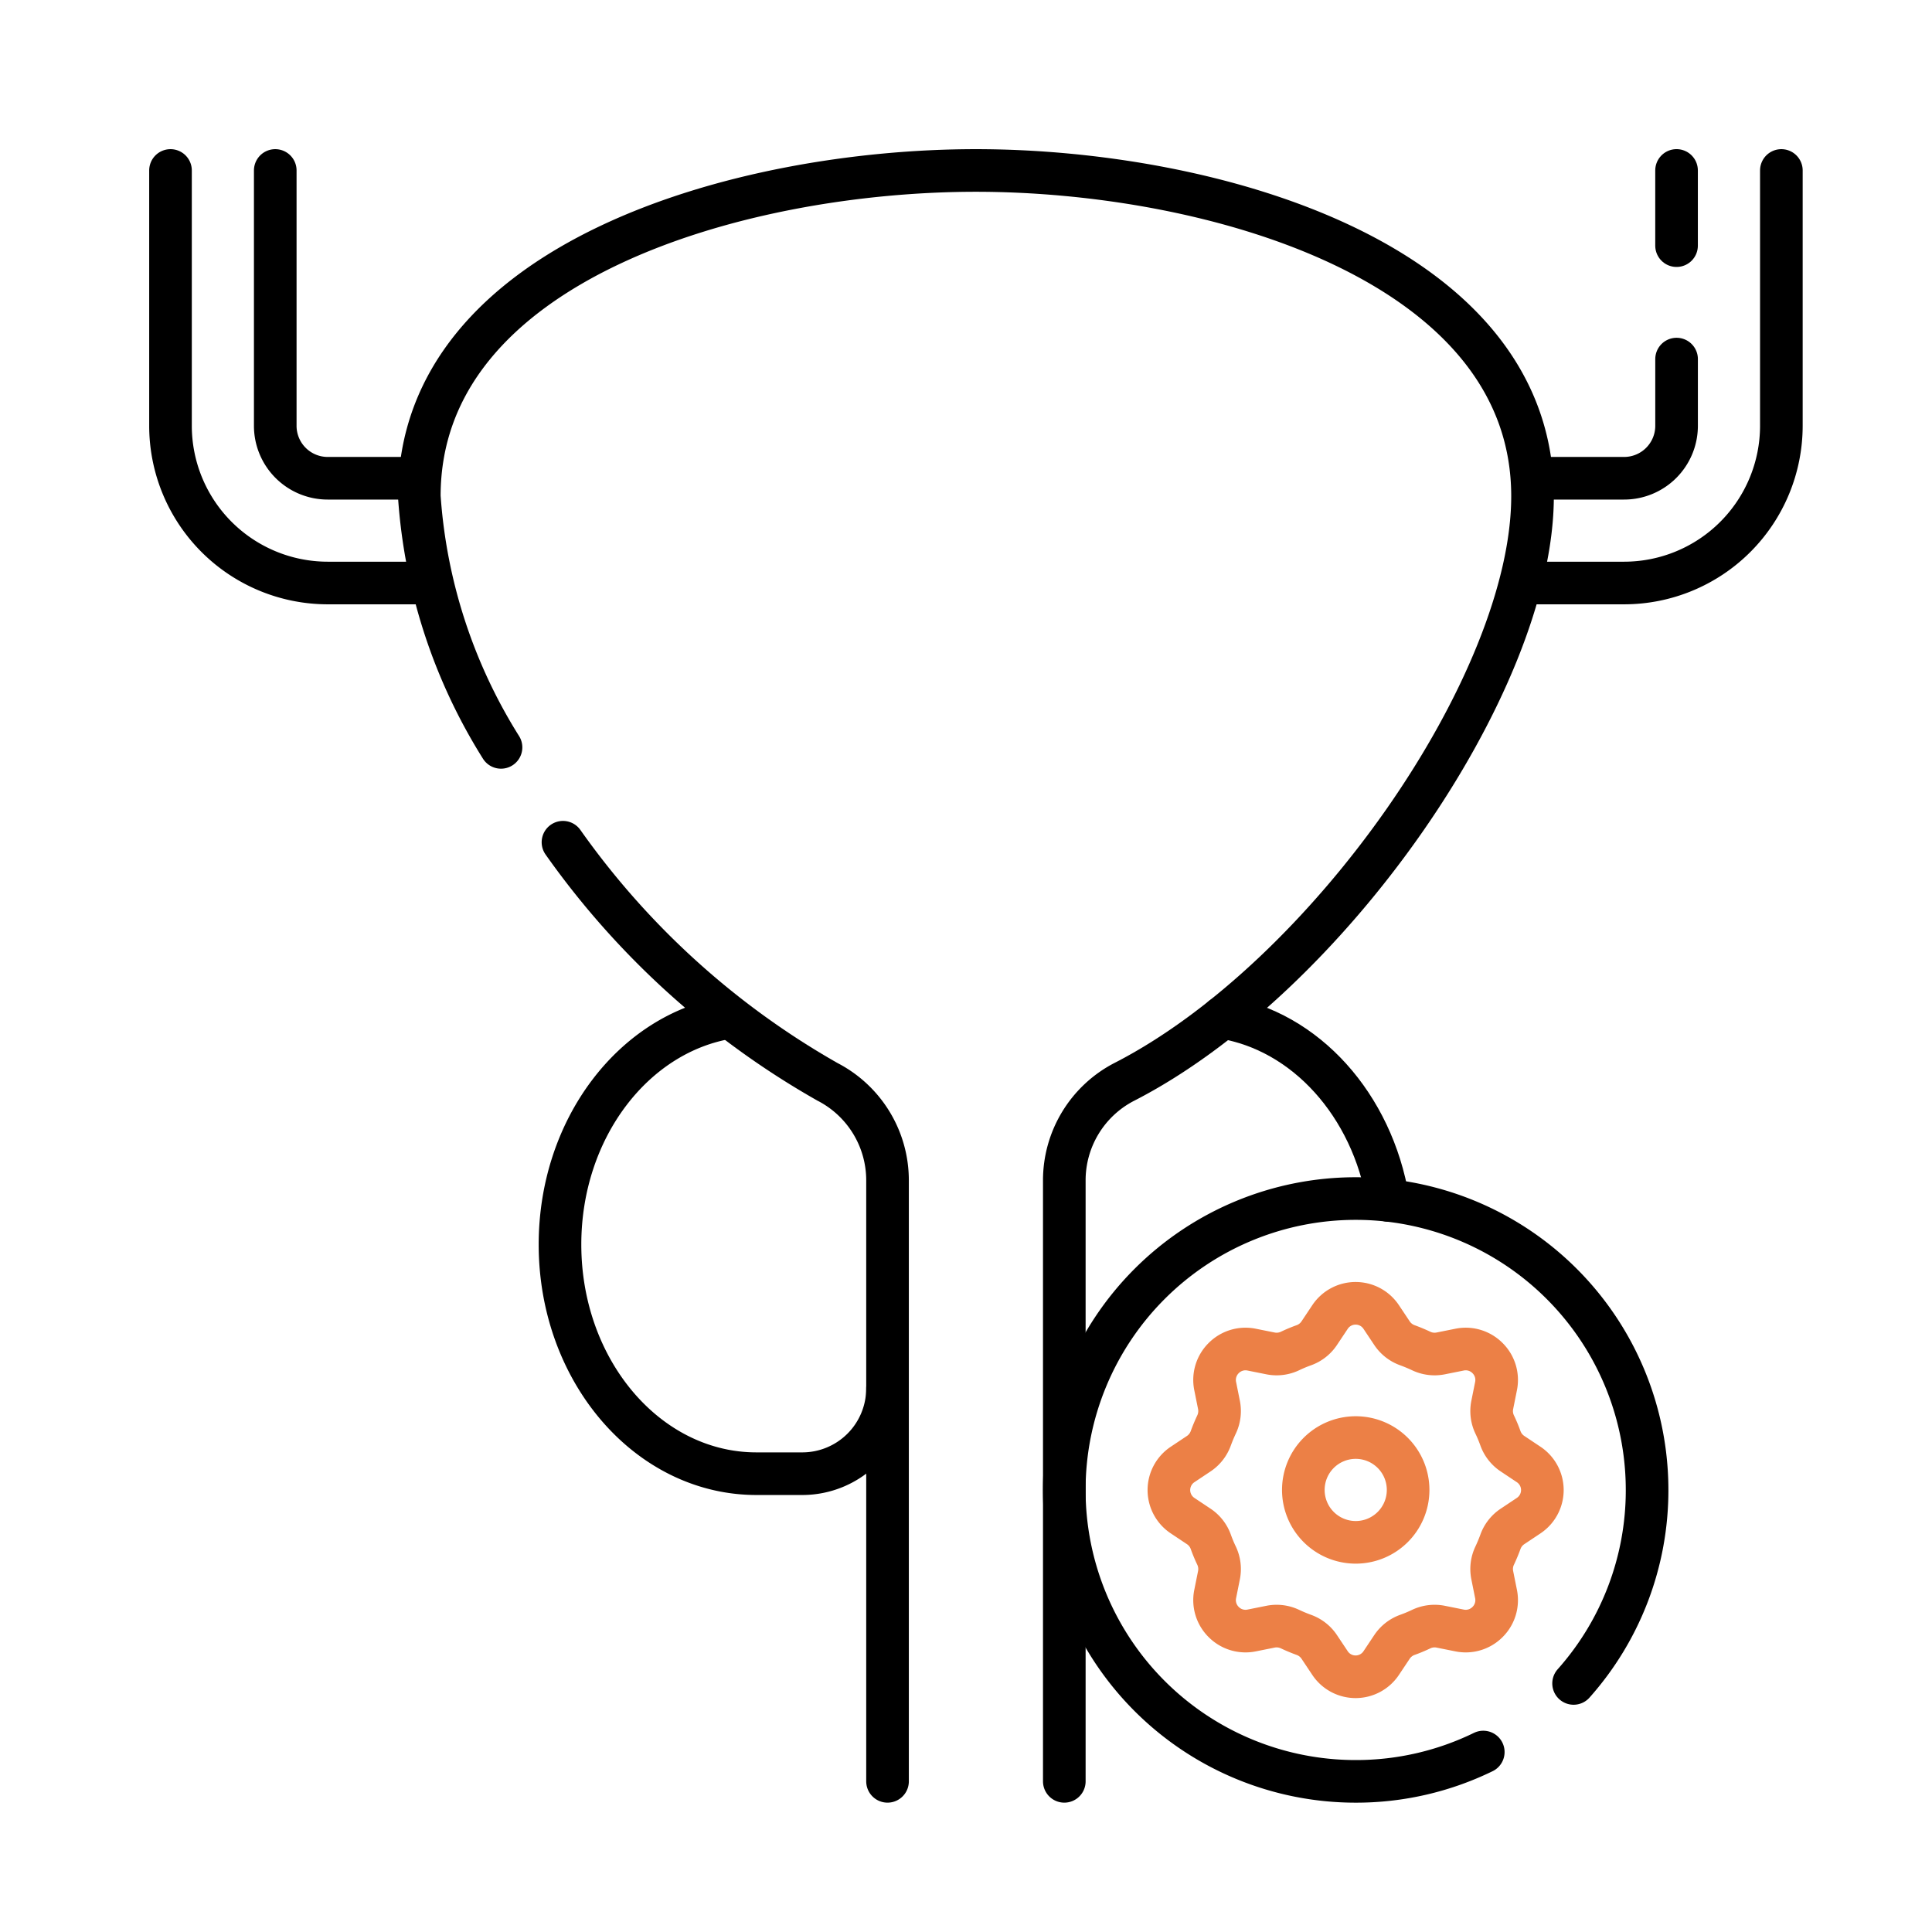<svg xmlns="http://www.w3.org/2000/svg" xmlns:xlink="http://www.w3.org/1999/xlink" width="68" height="68" viewBox="0 0 68 68">
  <defs>
    <clipPath id="clip-path">
      <rect id="Rectangle_7402" data-name="Rectangle 7402" width="68" height="68"/>
    </clipPath>
  </defs>
  <g id="Prostatectomy" clip-path="url(#clip-path)">
    <g id="Prostatectomy-2" data-name="Prostatectomy" clip-path="url(#clip-path)">
      <g id="g3036" transform="translate(5.086 687.751)">
        <g id="g3038" transform="translate(0.914 -681.751)">
          <g id="Group_30581" data-name="Group 30581">
            <g id="g3046" transform="translate(3.688)">
              <path id="path3048" d="M0,0V8.989a1.846,1.846,0,0,0,1.844,1.844H4.955" fill="none" stroke="#000" stroke-linecap="round" stroke-linejoin="round" stroke-miterlimit="10" stroke-width="1.5"/>
            </g>
            <g id="g3050">
              <path id="path3052" d="M-96.068-155.186h-3.457a5.537,5.537,0,0,1-5.531-5.531v-8.989" transform="translate(105.057 169.706)" fill="none" stroke="#000" stroke-linecap="round" stroke-linejoin="round" stroke-miterlimit="10" stroke-width="1.5"/>
            </g>
            <g id="g3054" transform="translate(37.027 29.809)">
              <path id="path3056" d="M0,0C2.928.474,5.27,3.085,5.829,6.44" fill="none" stroke="#000" stroke-linecap="round" stroke-linejoin="round" stroke-miterlimit="10" stroke-width="1.5"/>
            </g>
            <g id="g3058" transform="translate(13.713 29.809)">
              <path id="path3060" d="M-123.164-139.582a3,3,0,0,1-3,3h-1.613c-3.819,0-6.914-3.612-6.914-8.067,0-4.076,2.591-7.446,5.957-7.99" transform="translate(134.688 152.642)" fill="none" stroke="#000" stroke-linecap="round" stroke-linejoin="round" stroke-miterlimit="10" stroke-width="1.5"/>
            </g>
            <g id="g3062" transform="translate(13.815 23.644)">
              <path id="path3064" d="M0,0A28.783,28.783,0,0,0,9.311,8.434a3.9,3.9,0,0,1,2.112,3.476V33.053" fill="none" stroke="#000" stroke-linecap="round" stroke-linejoin="round" stroke-miterlimit="10" stroke-width="1.5"/>
            </g>
            <g id="g3066" transform="translate(8.758)">
              <path id="path3068" d="M-30.737-217.014a19.04,19.04,0,0,1-2.876-8.839c0-8.274,11.317-11.466,19.591-11.466s19.591,3.192,19.591,11.466c0,6.617-7.237,16.957-14.368,20.612a3.9,3.9,0,0,0-2.112,3.476v21.143" transform="translate(33.613 237.319)" fill="none" stroke="#000" stroke-linecap="round" stroke-linejoin="round" stroke-miterlimit="10" stroke-width="1.5"/>
            </g>
            <g id="g3070" transform="translate(31.46 36.185)">
              <path id="path3072" d="M-191.581-182.4a10.216,10.216,0,0,0,2.587-6.809,10.256,10.256,0,0,0-10.257-10.257,10.257,10.257,0,0,0-10.256,10.256,10.257,10.257,0,0,0,10.257,10.257,10.211,10.211,0,0,0,4.49-1.032" transform="translate(209.506 199.466)" fill="none" stroke="#000" stroke-linecap="round" stroke-linejoin="round" stroke-miterlimit="10" stroke-width="1.5"/>
            </g>
            <g id="g3074" transform="translate(39.873 44.597)">
              <path id="path3076" d="M-39.412-19.707a1.844,1.844,0,0,1-1.844,1.844A1.844,1.844,0,0,1-43.1-19.707a1.844,1.844,0,0,1,1.844-1.844,1.844,1.844,0,0,1,1.844,1.844Z" transform="translate(43.1 21.551)" fill="none" stroke="#ec8046" stroke-linecap="round" stroke-linejoin="round" stroke-miterlimit="10" stroke-width="1.5"/>
            </g>
            <g id="g3078" transform="translate(35.148 39.873)">
              <path id="path3080" d="M-123.007-109.4l-.136-.678a1.094,1.094,0,0,1,.087-.682q.11-.234.2-.479a1.094,1.094,0,0,1,.421-.544l.576-.384a1.082,1.082,0,0,0,.481-.9,1.082,1.082,0,0,0-.481-.9l-.576-.384a1.094,1.094,0,0,1-.421-.544,5.1,5.1,0,0,0-.2-.479,1.094,1.094,0,0,1-.087-.682l.136-.678a1.082,1.082,0,0,0-.3-.977,1.082,1.082,0,0,0-.977-.3l-.678.136a1.1,1.1,0,0,1-.682-.087q-.234-.11-.479-.2a1.1,1.1,0,0,1-.544-.421l-.384-.576a1.082,1.082,0,0,0-.9-.481,1.082,1.082,0,0,0-.9.481l-.384.576a1.094,1.094,0,0,1-.544.421,5.11,5.11,0,0,0-.479.2,1.1,1.1,0,0,1-.682.087l-.678-.136a1.082,1.082,0,0,0-.977.3,1.082,1.082,0,0,0-.3.977l.136.678a1.1,1.1,0,0,1-.087.682q-.11.234-.2.479a1.1,1.1,0,0,1-.42.544l-.576.384a1.082,1.082,0,0,0-.481.9,1.082,1.082,0,0,0,.481.9l.576.384a1.094,1.094,0,0,1,.42.544,5.111,5.111,0,0,0,.2.479,1.1,1.1,0,0,1,.087.682l-.136.678a1.082,1.082,0,0,0,.3.977,1.082,1.082,0,0,0,.977.3l.678-.136a1.1,1.1,0,0,1,.682.087q.234.11.479.2a1.094,1.094,0,0,1,.544.42l.384.576a1.082,1.082,0,0,0,.9.481,1.082,1.082,0,0,0,.9-.481l.384-.576a1.1,1.1,0,0,1,.544-.42,5.107,5.107,0,0,0,.479-.2,1.1,1.1,0,0,1,.682-.087l.678.136a1.082,1.082,0,0,0,.977-.3,1.082,1.082,0,0,0,.3-.977Z" transform="translate(134.516 119.639)" fill="none" stroke="#ec8046" stroke-linecap="round" stroke-linejoin="round" stroke-miterlimit="10" stroke-width="1.5"/>
            </g>
            <g id="g3082" transform="translate(47.709)">
              <path id="path3084" d="M-96.068,0V8.989A5.537,5.537,0,0,1-101.6,14.52h-3.457" transform="translate(105.057)" fill="none" stroke="#000" stroke-linecap="round" stroke-linejoin="round" stroke-miterlimit="10" stroke-width="1.5"/>
            </g>
            <g id="g3086" transform="translate(53.009)">
              <path id="path3088" d="M0-28.287v-2.647" transform="translate(0 30.933)" fill="none" stroke="#000" stroke-linecap="round" stroke-linejoin="round" stroke-miterlimit="10" stroke-width="1.5"/>
            </g>
            <g id="g3090" transform="translate(48.055 6.639)">
              <path id="path3092" d="M-52.952,0V2.349A1.847,1.847,0,0,1-54.8,4.194h-3.111" transform="translate(57.907)" fill="none" stroke="#000" stroke-linecap="round" stroke-linejoin="round" stroke-miterlimit="10" stroke-width="1.5"/>
            </g>
          </g>
        </g>
      </g>
    </g>
  </g>
</svg>
